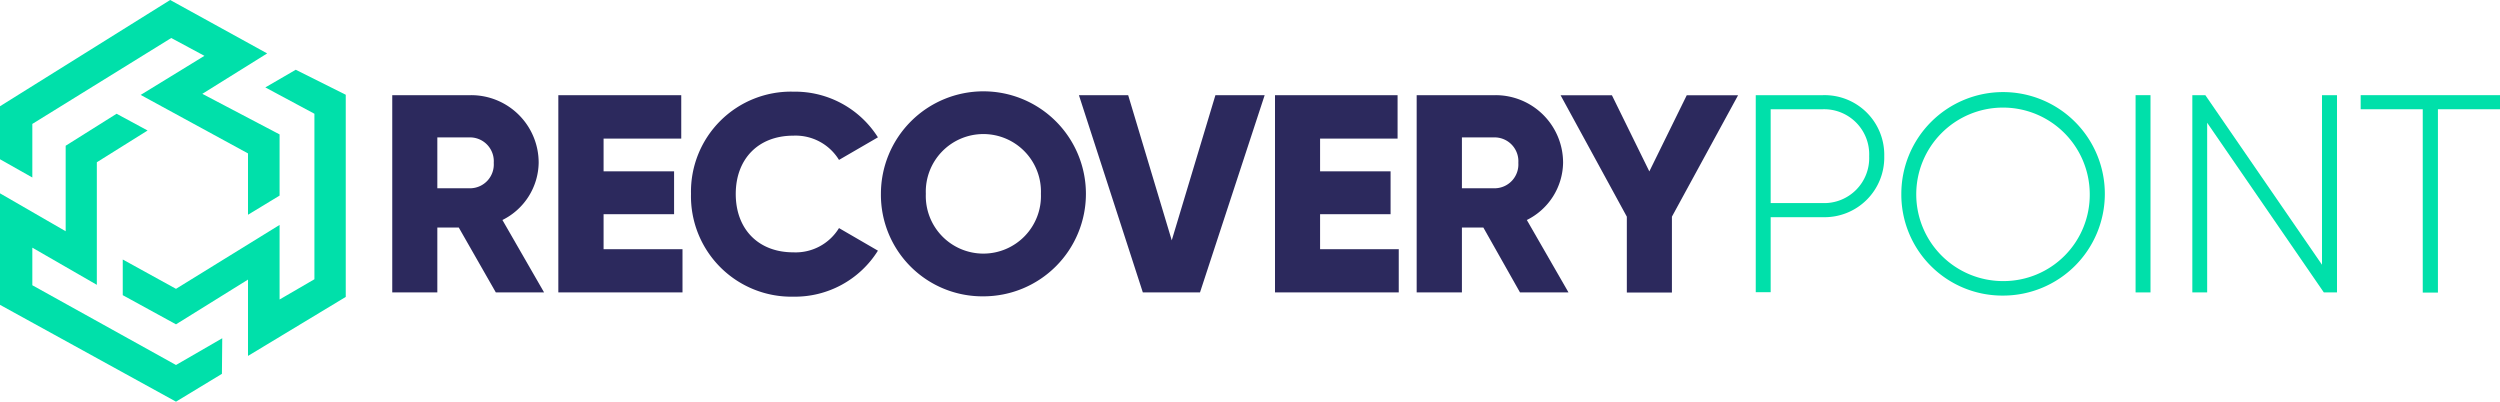 <svg id="Layer_1" data-name="Layer 1" xmlns="http://www.w3.org/2000/svg" viewBox="0 0 300 48.19"><defs><style>.cls-1,.cls-3{fill:#00e0aa;}.cls-1{fill-rule:evenodd;}.cls-2{fill:#2c295d;}</style></defs><polygon class="cls-1" points="21.12 34.66 14.73 31.14 14.73 35.42 21.12 38.92 29.76 33.55 29.76 42.71 41.49 35.63 41.49 11.37 35.49 8.37 31.84 10.49 37.73 13.65 37.73 33.51 33.55 35.94 33.55 26.99 21.12 34.66"/><polygon class="cls-1" points="11.62 19.47 17.71 15.66 13.99 13.65 7.88 17.49 7.88 27.75 0 23.2 0 36.58 21.12 48.2 26.63 44.86 26.67 40.59 21.12 43.8 3.88 34.23 3.88 29.72 11.62 34.18 11.62 19.47"/><polygon class="cls-1" points="29.76 18.41 29.76 25.77 33.55 23.47 33.55 16.13 24.28 11.26 32.06 6.41 20.42 0 0 12.75 0 19.11 3.88 21.3 3.88 14.87 20.55 4.56 24.53 6.7 16.88 11.39 29.76 18.41"/><path class="cls-2" d="M55.05,27.3H52.48v7.79H47.07V11.42h9.45a8.1,8.1,0,0,1,8.12,8.12,7.8,7.8,0,0,1-4.35,6.86l5,8.69H59.5Zm-2.57-4.71h4.06a2.86,2.86,0,0,0,2.71-3.05,2.86,2.86,0,0,0-2.71-3.05H52.48Z"/><path class="cls-2" d="M81.9,29.87v5.22H67V11.42H81.75v5.21H72.43v3.93h8.46V25.7H72.43v4.2H81.9Z"/><path class="cls-2" d="M82.92,23.26A12,12,0,0,1,95.22,11a11.77,11.77,0,0,1,10.13,5.48l-4.67,2.71a6.1,6.1,0,0,0-5.49-2.91c-4.19,0-6.9,2.79-6.9,7s2.71,7,6.9,7a6.1,6.1,0,0,0,5.49-2.91l4.67,2.71A11.74,11.74,0,0,1,95.22,35.6,12.05,12.05,0,0,1,82.92,23.26Z"/><path class="cls-2" d="M105.71,23.26A12.3,12.3,0,1,1,118,35.56,12.18,12.18,0,0,1,105.71,23.26Zm19.2,0a6.91,6.91,0,1,0-13.81,0,6.91,6.91,0,1,0,13.81,0Z"/><path class="cls-2" d="M129.47,11.42h5.91l5.23,17.42,5.24-17.42h5.91L144,35.09h-6.86Z"/><path class="cls-2" d="M167.85,29.87v5.22H153V11.42h14.71v5.21h-9.3v3.93h8.46V25.7h-8.46v4.2h9.46Z"/><path class="cls-2" d="M178,27.3h-2.57v7.79H170V11.42h9.45a8.1,8.1,0,0,1,8.12,8.12,7.8,7.8,0,0,1-4.35,6.86l5,8.69h-5.82Zm-2.57-4.71h4.06a2.86,2.86,0,0,0,2.71-3.05,2.86,2.86,0,0,0-2.71-3.05h-4.06Z"/><path class="cls-2" d="M200.63,26v9.1h-5.41V26l-7.95-14.57h6.16l4.49,9.14,4.49-9.14h6.16Z"/><path class="cls-3" d="M226.11,18.75a7.16,7.16,0,0,1-7.38,7.31h-6.25v9h-1.79V11.42h8.06A7.16,7.16,0,0,1,226.11,18.75Zm-1.81,0a5.41,5.41,0,0,0-5.57-5.64h-6.25V24.37h6.25A5.4,5.4,0,0,0,224.3,18.75Z"/><path class="cls-3" d="M228.16,23.26a12.21,12.21,0,1,1,12.21,12.21A12.12,12.12,0,0,1,228.16,23.26Zm22.61,0a10.41,10.41,0,1,0-10.4,10.47A10.35,10.35,0,0,0,250.77,23.26Z"/><path class="cls-3" d="M258.06,11.42V35.09h-1.79V11.42Z"/><path class="cls-3" d="M280.44,11.42V35.09h-1.58l-14-20.36V35.09h-1.78V11.42h1.56l14,20.35V11.42Z"/><path class="cls-3" d="M300,13.11h-7.45v22h-1.82v-22h-7.45V11.42H300v1.69Z"/></svg>